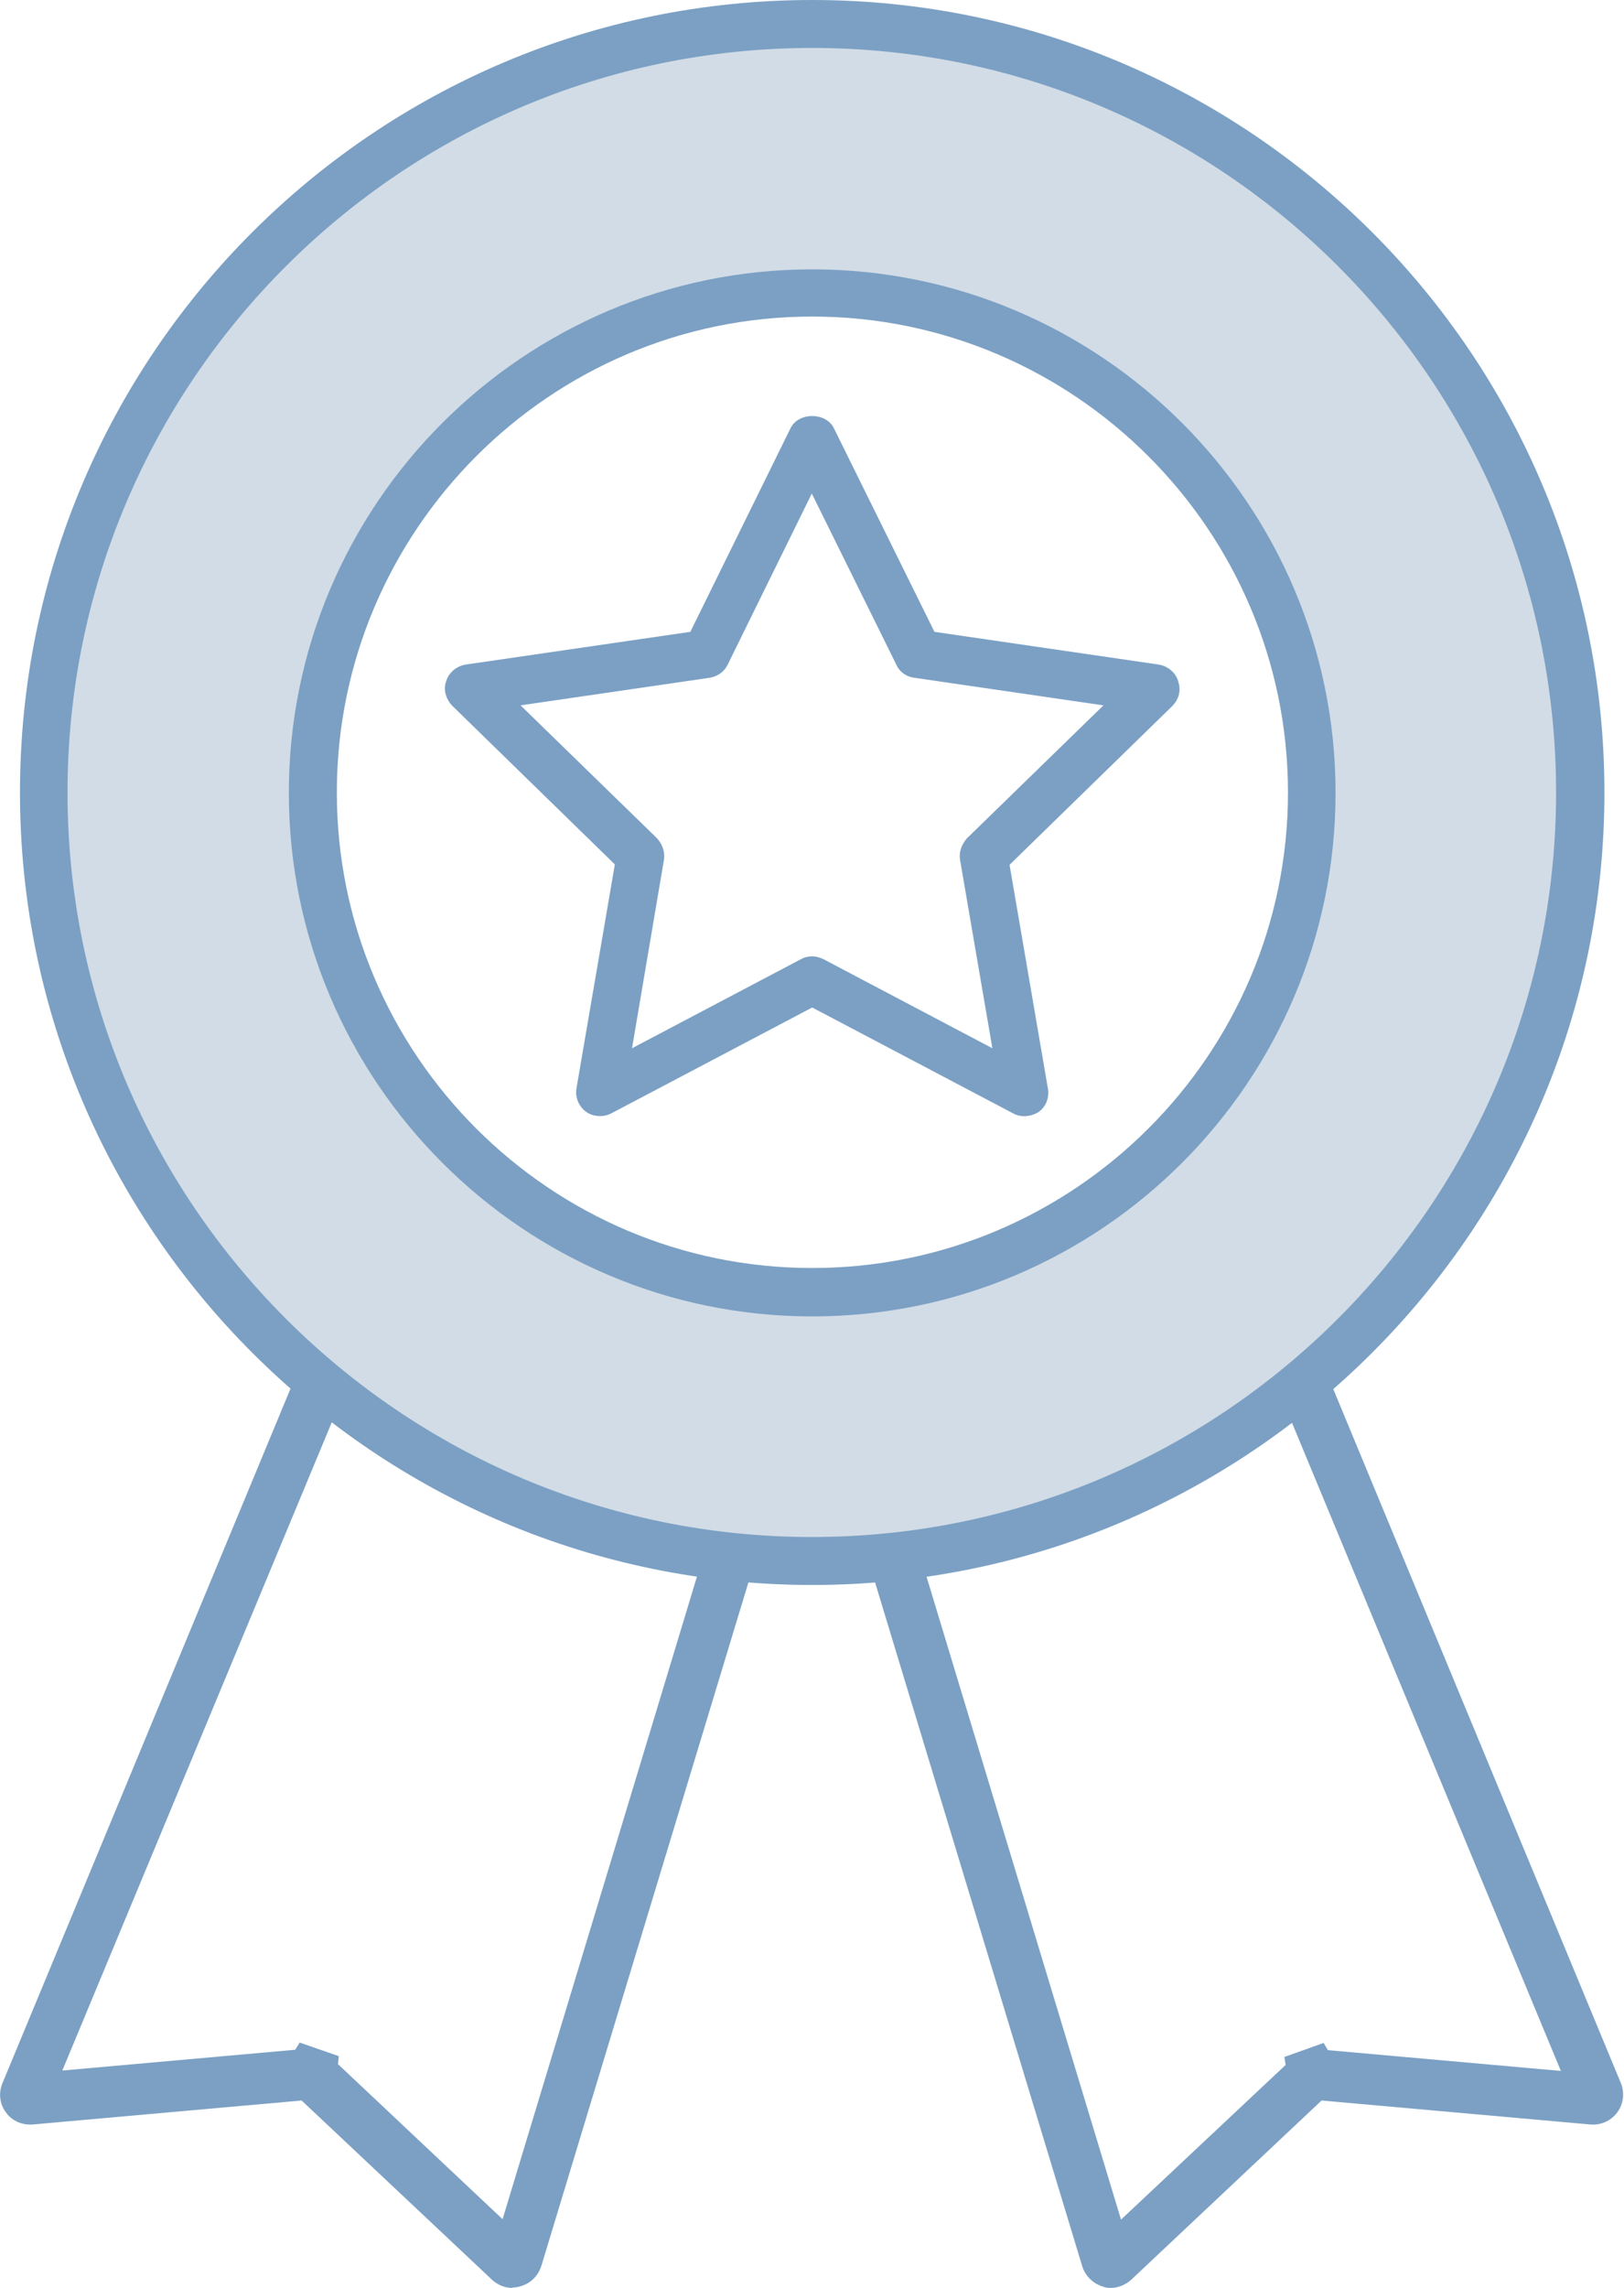 <?xml version="1.0" encoding="UTF-8"?><svg id="Layer_2" xmlns="http://www.w3.org/2000/svg" viewBox="0 0 40.65 57.25"><defs><style>.cls-1{fill:#d2dce6;}.cls-2{fill:#7ba0c4;}</style></defs><g id="Lines"><path class="cls-1" d="M20.33.86C9.86.86,1.35,9.36,1.35,19.83s8.5,18.97,18.97,18.97,18.97-8.5,18.97-18.97S30.8.86,20.33.86ZM20.33,31.73c-6.56,0-11.9-5.34-11.9-11.9s5.34-11.91,11.9-11.91,11.91,5.35,11.91,11.91-5.35,11.9-11.91,11.9Z"/><path class="cls-2" d="M20.33,39.66C9.39,39.66.5,30.77.5,19.83S9.39,0,20.33,0s19.83,8.89,19.83,19.83-8.89,19.83-19.83,19.83ZM20.33,1.2C10.05,1.2,1.69,9.56,1.69,19.83s8.36,18.63,18.63,18.63,18.63-8.35,18.63-18.63S30.6,1.2,20.33,1.2Z"/><path class="cls-2" d="M20.33,6.74c-7.22,0-13.1,5.88-13.1,13.1s5.88,13.1,13.1,13.1,13.1-5.88,13.1-13.1-5.88-13.1-13.1-13.1ZM20.33,31.73c-6.56,0-11.9-5.34-11.9-11.9s5.34-11.91,11.9-11.91,11.91,5.35,11.91,11.91-5.35,11.9-11.91,11.9Z"/><path class="cls-2" d="M29.49,17.04c-.07-.22-.26-.37-.48-.41l-5.62-.82-2.52-5.1c-.2-.4-.88-.4-1.08,0l-2.51,5.1-5.63.82c-.22.04-.41.19-.48.41-.08.22-.01.45.15.62l4.07,3.97-.96,5.6c-.04.23.06.46.24.59.18.13.44.14.63.04l5.03-2.65,5.03,2.65c.09.05.18.07.28.07.12,0,.25-.04.35-.1.19-.13.28-.36.24-.59l-.96-5.6,4.07-3.97c.17-.17.23-.4.15-.62ZM24.2,20.98c-.13.15-.2.34-.17.53l.81,4.72-4.23-2.23c-.09-.04-.18-.07-.28-.07-.09,0-.19.02-.28.07l-4.23,2.23.8-4.72c.03-.19-.04-.38-.17-.53l-3.42-3.33,4.73-.69c.19-.03.36-.14.45-.32l2.11-4.29,2.12,4.29c.08.18.26.3.45.32l4.73.69-3.42,3.33Z"/><path class="cls-2" d="M12.83,57.25c-.19,0-.37-.07-.52-.21l-4.76-4.48-6.73.6c-.27.02-.52-.09-.67-.3-.16-.21-.19-.49-.09-.73l7.31-17.62,1.18.49L1.56,51.81l5.83-.52.11-.18.98.34-.02.2,4.12,3.88,5.12-16.92,1.22.37-5.37,17.72c-.08.25-.27.44-.53.51-.06.02-.13.03-.2.03Z"/><path class="cls-2" d="M27.82,57.25c-.06,0-.13,0-.2-.03-.25-.07-.45-.26-.53-.51l-5.37-17.72,1.22-.37,5.12,16.92,4.12-3.87-.03-.2.98-.35.11.18,5.83.52-6.98-16.82,1.18-.49,7.3,17.61c.1.25.07.52-.09.74-.16.21-.4.32-.67.3l-6.73-.6-4.76,4.48c-.14.13-.33.21-.52.21Z"/></g></svg>